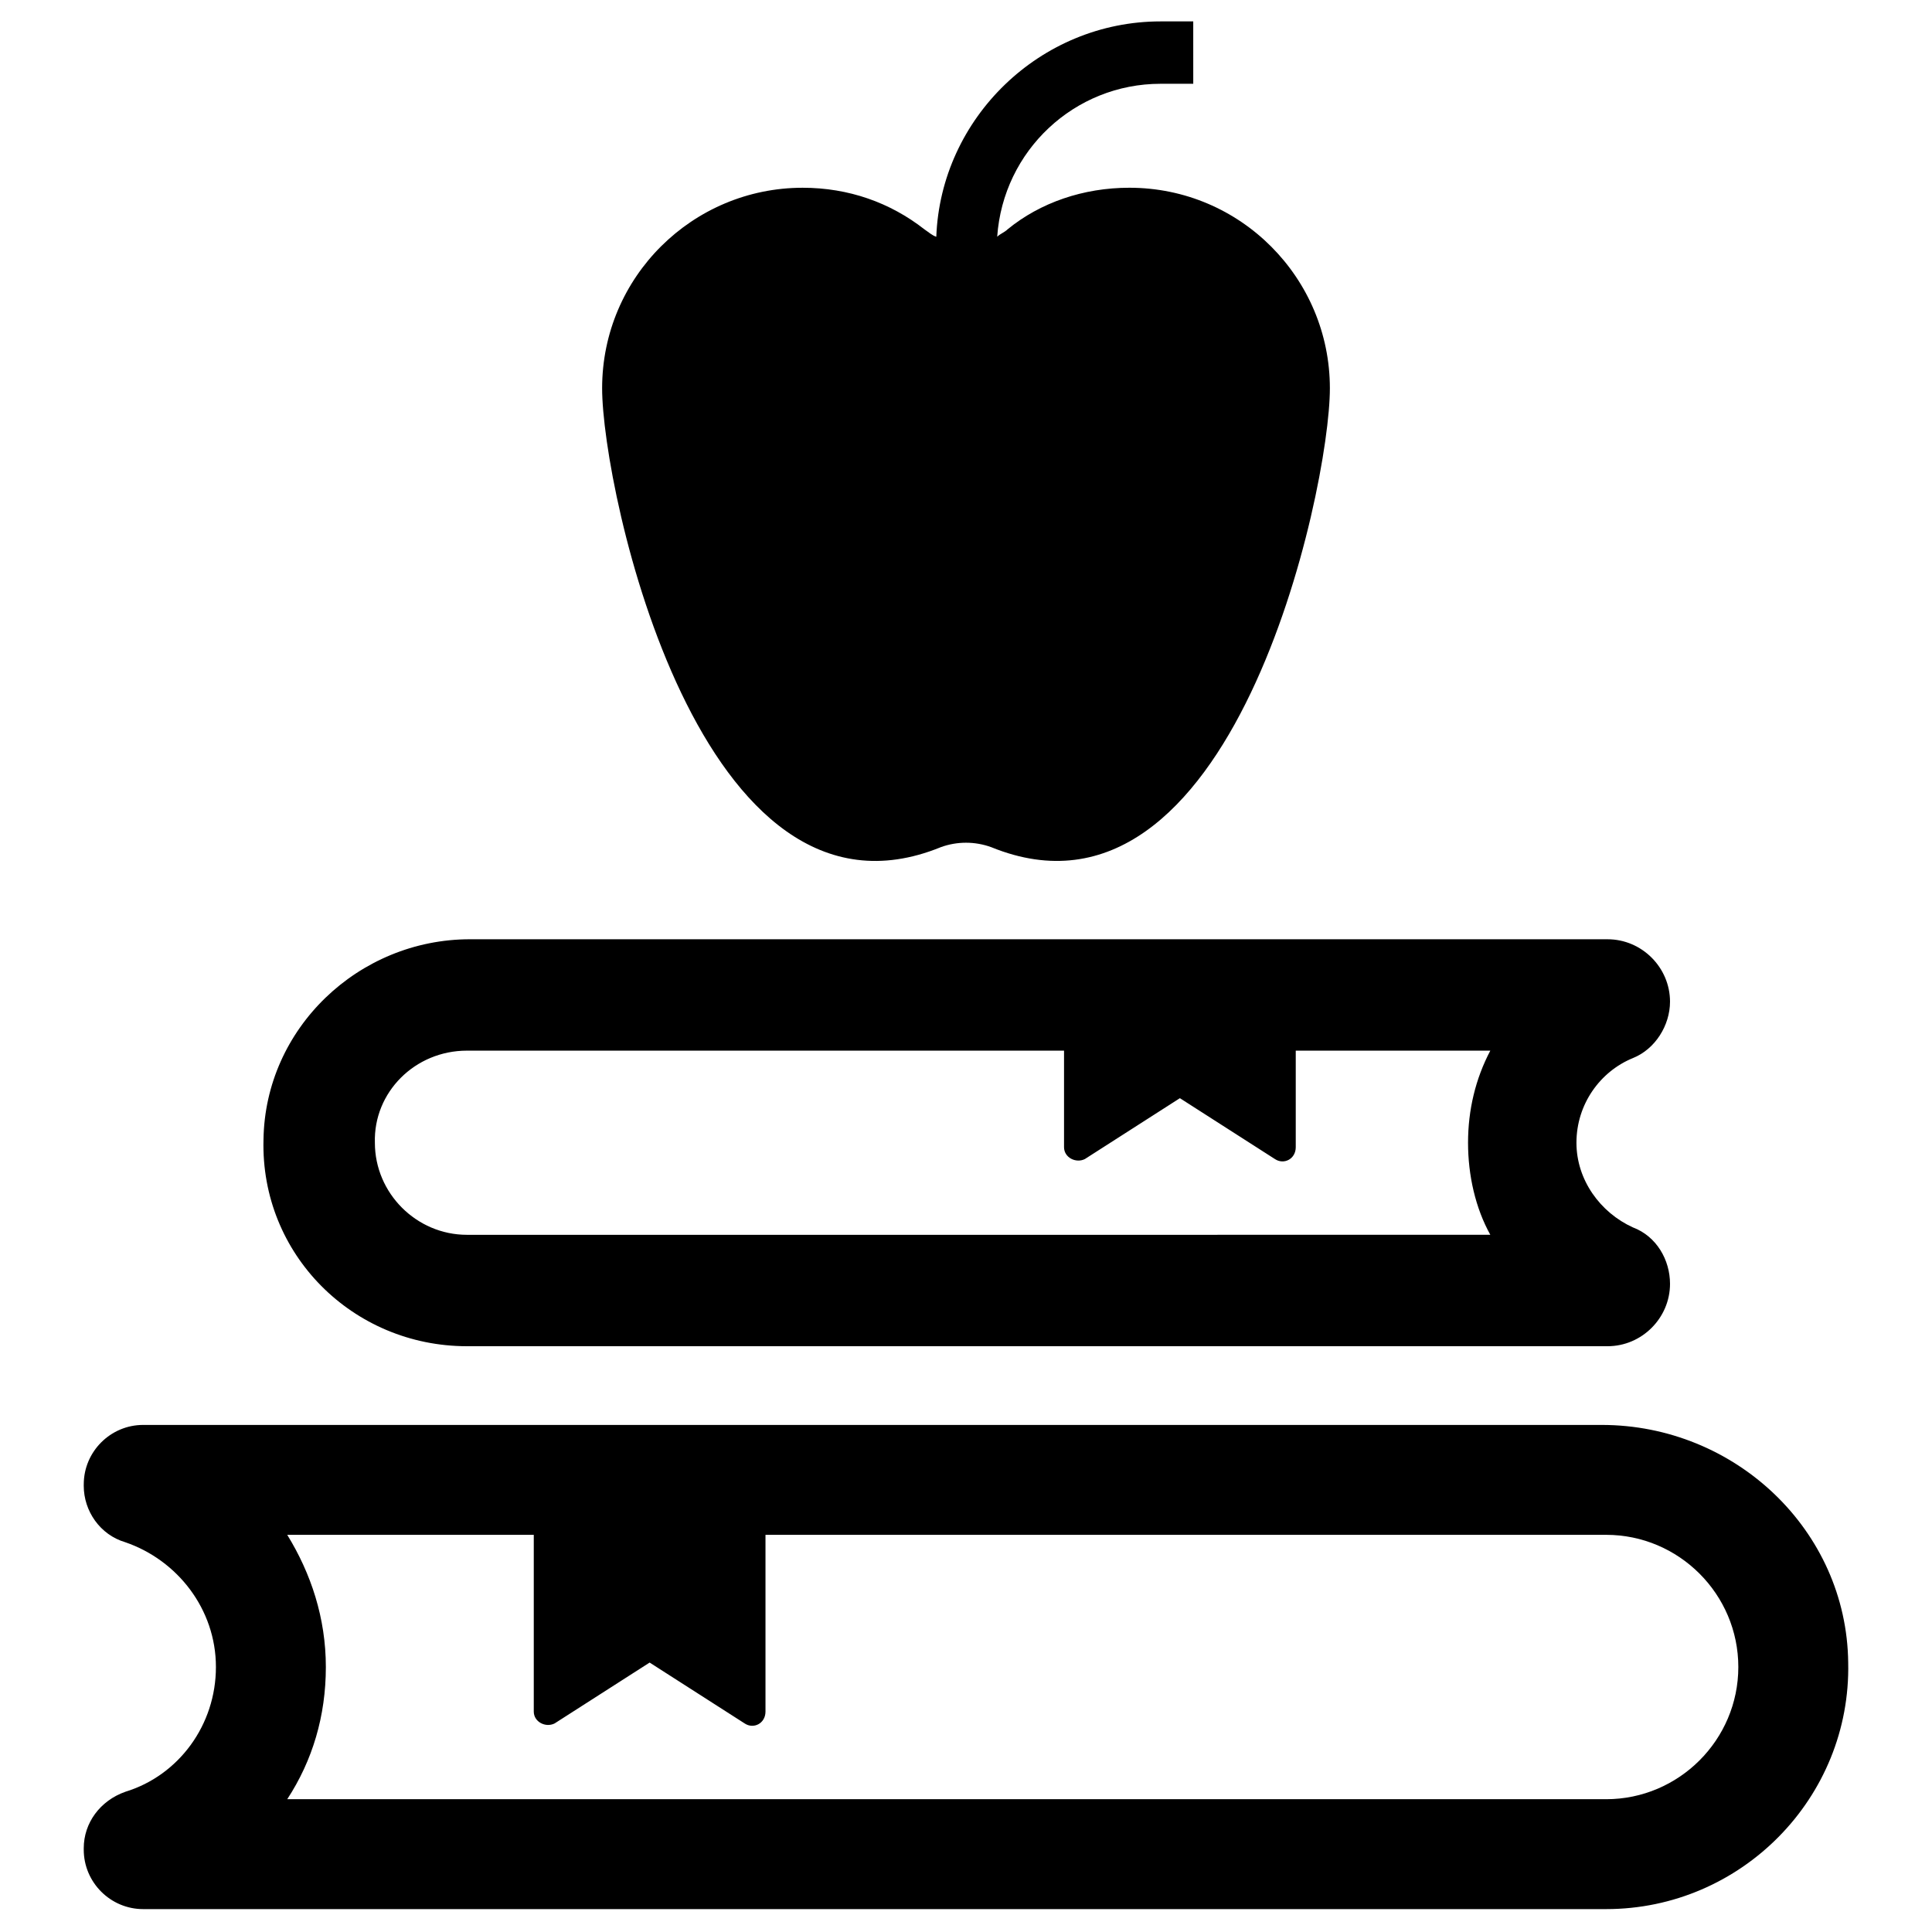 <?xml version="1.0" encoding="UTF-8"?>
<!-- The Best Svg Icon site in the world: iconSvg.co, Visit us! https://iconsvg.co -->
<svg fill="#000000" width="800px" height="800px" version="1.1" viewBox="144 144 512 512" xmlns="http://www.w3.org/2000/svg">
 <g>
  <path d="m393.31 368.51c4.328-1.574 9.055-1.574 13.383 0 63.762 25.977 89.738-94.465 89.738-121.62 0-29.125-23.617-53.137-53.137-53.137-12.203 0-23.617 3.938-32.273 11.02-0.789 0.789-1.969 1.18-2.754 1.969 1.574-22.828 20.469-40.539 43.297-40.539h8.66l-0.004-16.531h-8.66c-31.879 0-58.25 25.586-59.434 57.074-1.18-0.395-1.969-1.18-3.148-1.969-9.055-7.086-20.074-11.02-32.273-11.02-29.125 0-53.137 23.617-53.137 53.137 0 27.156 25.977 147.6 89.742 121.62z"/>
  <path d="m267.75 500.76h302.29c9.055 0 16.531-7.477 16.531-16.531 0-6.297-3.543-12.594-9.84-14.957-8.66-3.938-14.957-12.594-14.957-22.434 0-10.234 6.297-18.895 14.957-22.434 5.902-2.363 9.84-8.66 9.84-14.957 0-9.055-7.477-16.531-16.531-16.531l-301.5-0.004c-29.52 0-54.316 23.617-54.711 53.137-0.785 30.305 23.617 54.711 53.926 54.711zm0-78.328h158.23v25.586c0 2.754 3.148 4.328 5.512 3.148l25.191-16.137 25.191 16.137c2.363 1.574 5.512 0 5.512-3.148v-25.586h51.562c-3.938 7.477-5.902 15.742-5.902 24.402 0 8.66 1.969 17.32 5.902 24.402l-271.2 0.004c-13.383 0-24.402-11.02-24.402-24.402-0.395-13.387 10.625-24.406 24.402-24.406z"/>
  <path d="m568.46 521.62h-386.52c-8.66 0-15.742 7.086-15.742 15.742l-0.004 0.395c0 6.691 4.328 12.988 11.02 14.957 13.777 4.723 24.008 17.711 24.008 33.062 0 15.352-9.84 28.734-24.008 33.062-6.691 2.363-11.02 8.266-11.02 14.957v0.395c0 8.66 7.086 15.742 15.742 15.742h387.7c35.816 0 64.945-29.52 64.156-65.336-0.391-35.031-29.91-62.977-65.332-62.977zm1.18 99.188h-349.52c6.691-10.234 10.234-22.043 10.234-35.031 0-12.988-3.938-24.797-10.234-35.031h65.336v46.84c0 2.754 3.148 4.328 5.512 3.148l25.191-16.137 25.191 16.137c2.363 1.574 5.512 0 5.512-3.148v-46.84h222.78c19.285 0 35.031 15.742 35.031 35.031 0 19.289-15.746 35.031-35.031 35.031z"/>
 </g>
</svg>